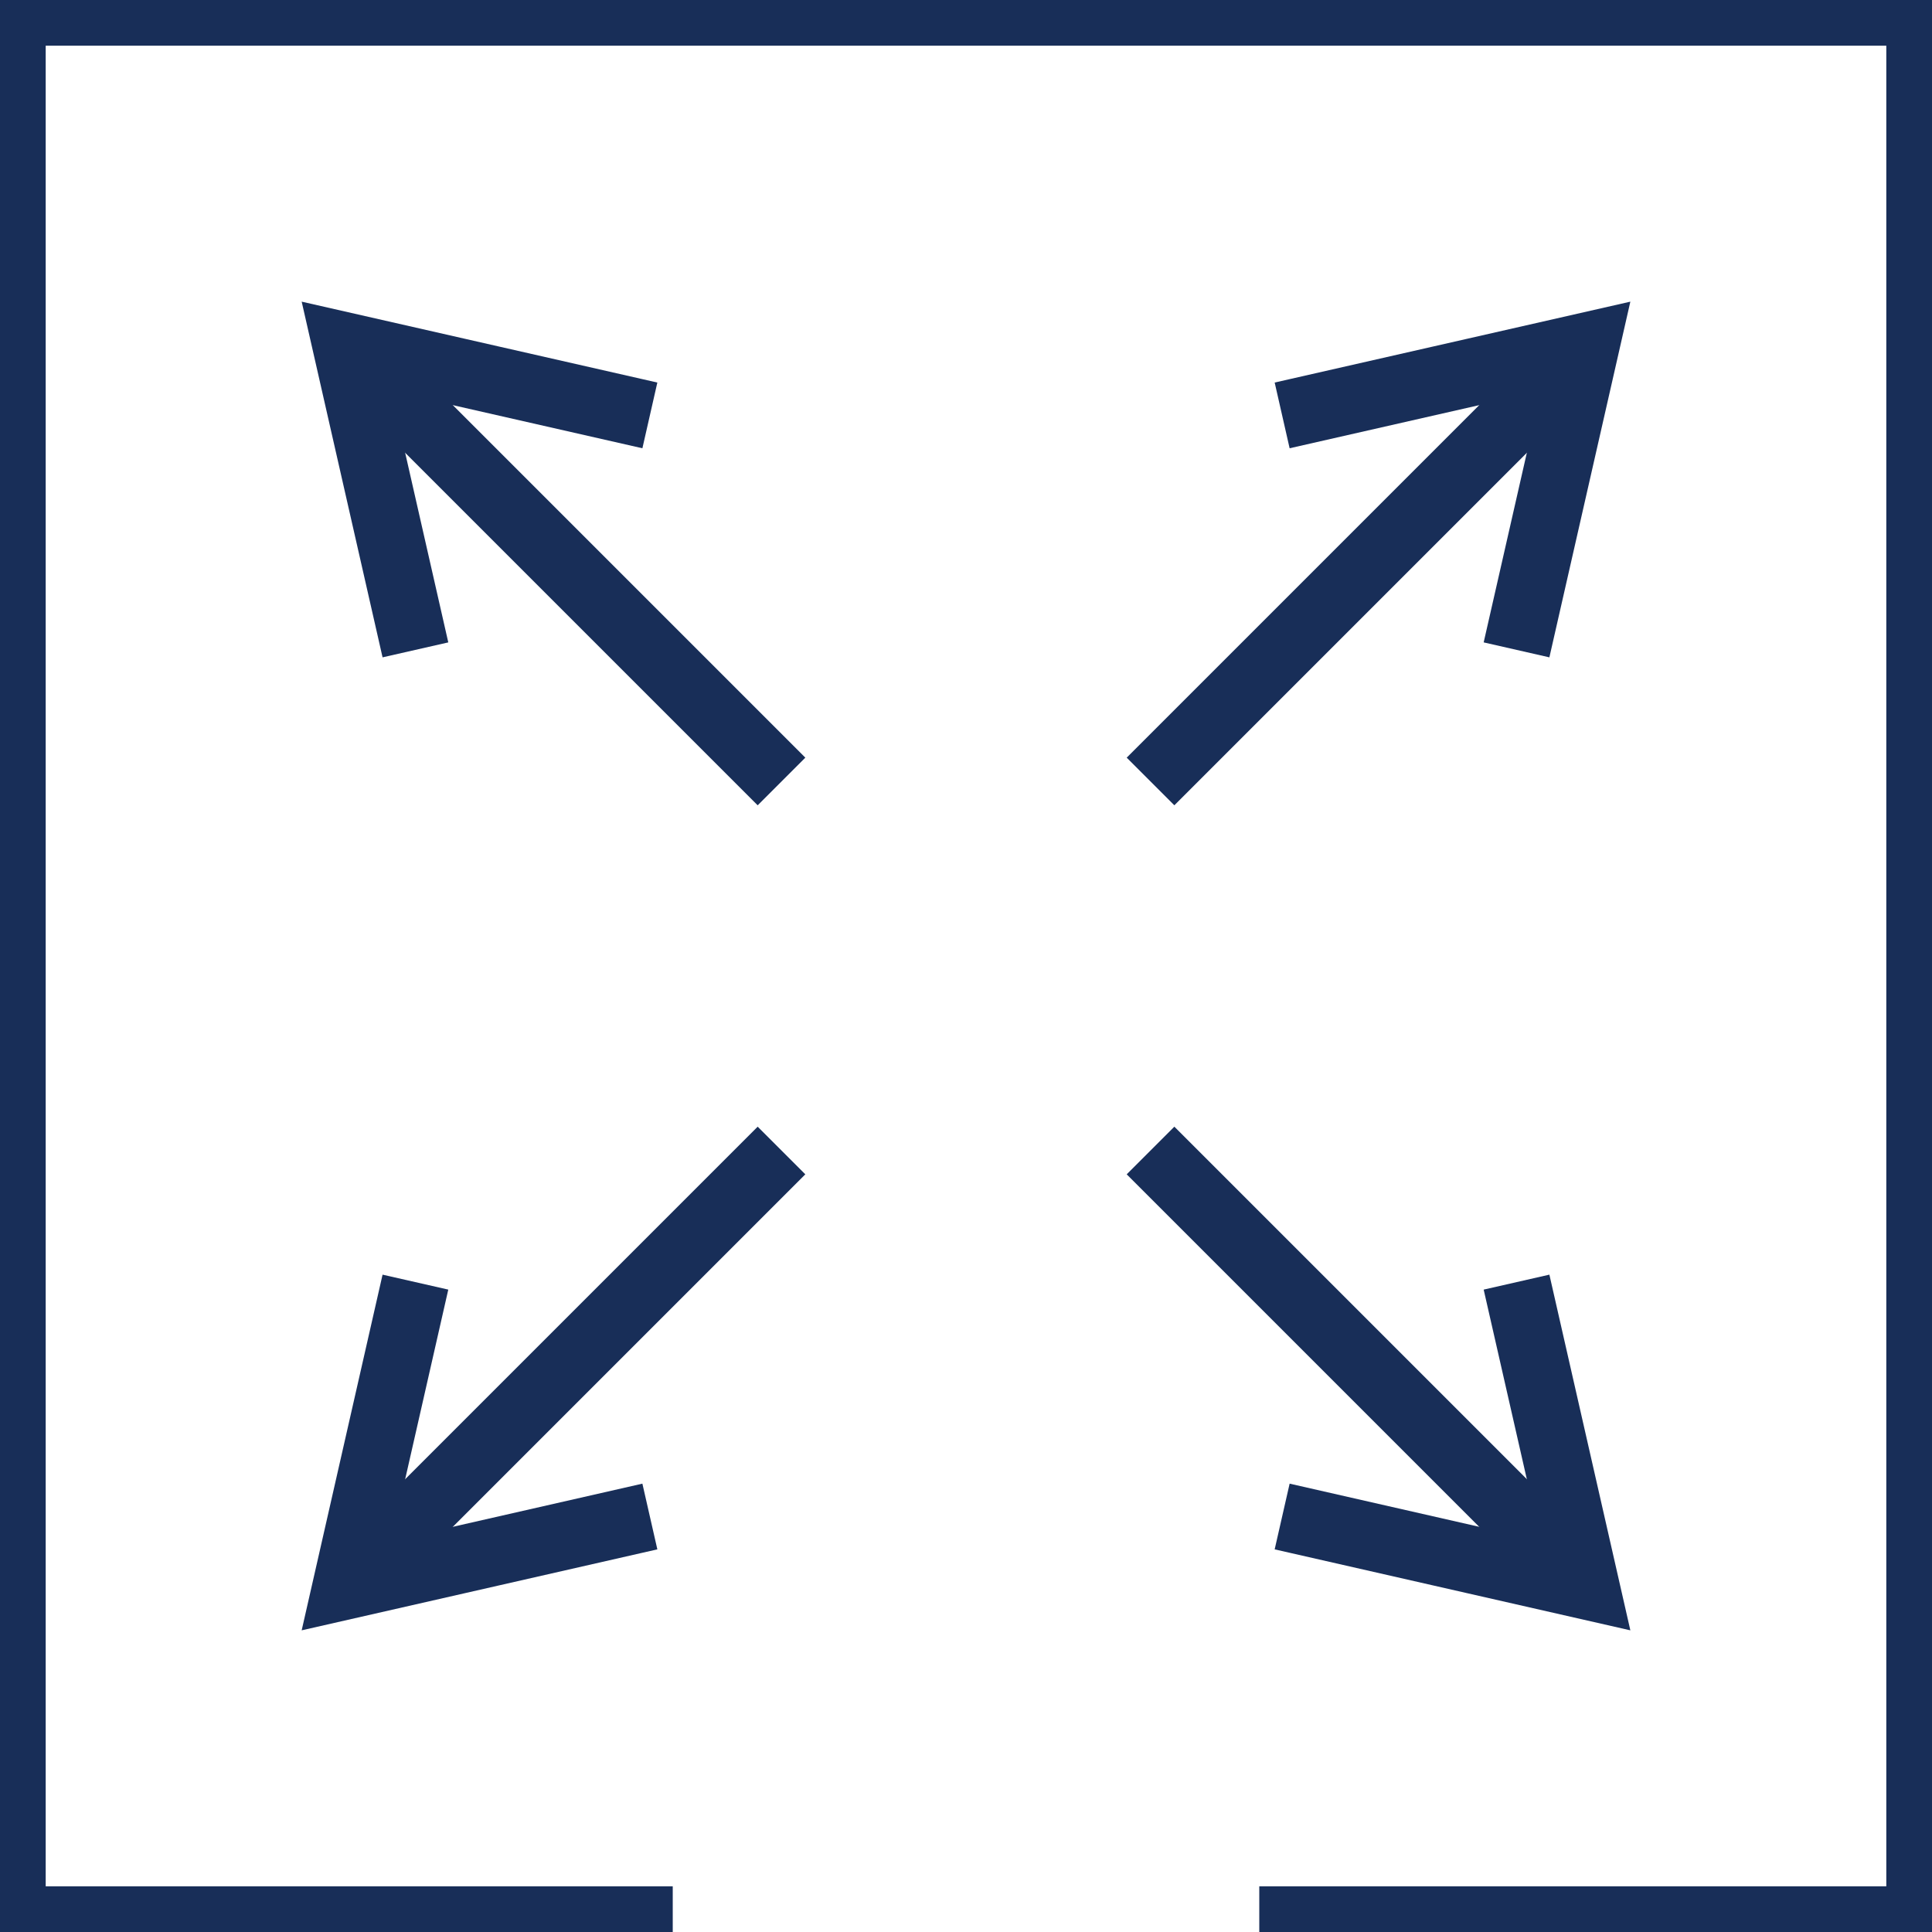 <svg width="86" height="86" viewBox="0 0 86 86" fill="none" xmlns="http://www.w3.org/2000/svg">
<path d="M29.946 85.466H0.534V0.534H85.466V85.466H56.055" stroke="#182E58" stroke-width="3" stroke-miterlimit="10"/>
<path d="M15.42 15.419L34.787 34.786" stroke="#182E58" stroke-width="3" stroke-miterlimit="10"/>
<path d="M28.928 18.491L15.42 15.419L18.492 28.928" stroke="#182E58" stroke-width="3" stroke-miterlimit="10"/>
<path d="M70.581 70.58L51.214 51.213" stroke="#182E58" stroke-width="3" stroke-miterlimit="10"/>
<path d="M57.073 67.505L70.581 70.58L67.506 57.072" stroke="#182E58" stroke-width="3" stroke-miterlimit="10"/>
<path d="M15.42 70.58L34.787 51.213" stroke="#182E58" stroke-width="3" stroke-miterlimit="10"/>
<path d="M18.492 57.072L15.42 70.58L28.928 67.505" stroke="#182E58" stroke-width="3" stroke-miterlimit="10"/>
<path d="M70.581 15.419L51.214 34.786" stroke="#182E58" stroke-width="3" stroke-miterlimit="10"/>
<path d="M67.506 28.928L70.581 15.419L57.073 18.491" stroke="#182E58" stroke-width="3" stroke-miterlimit="10"/>
</svg>
